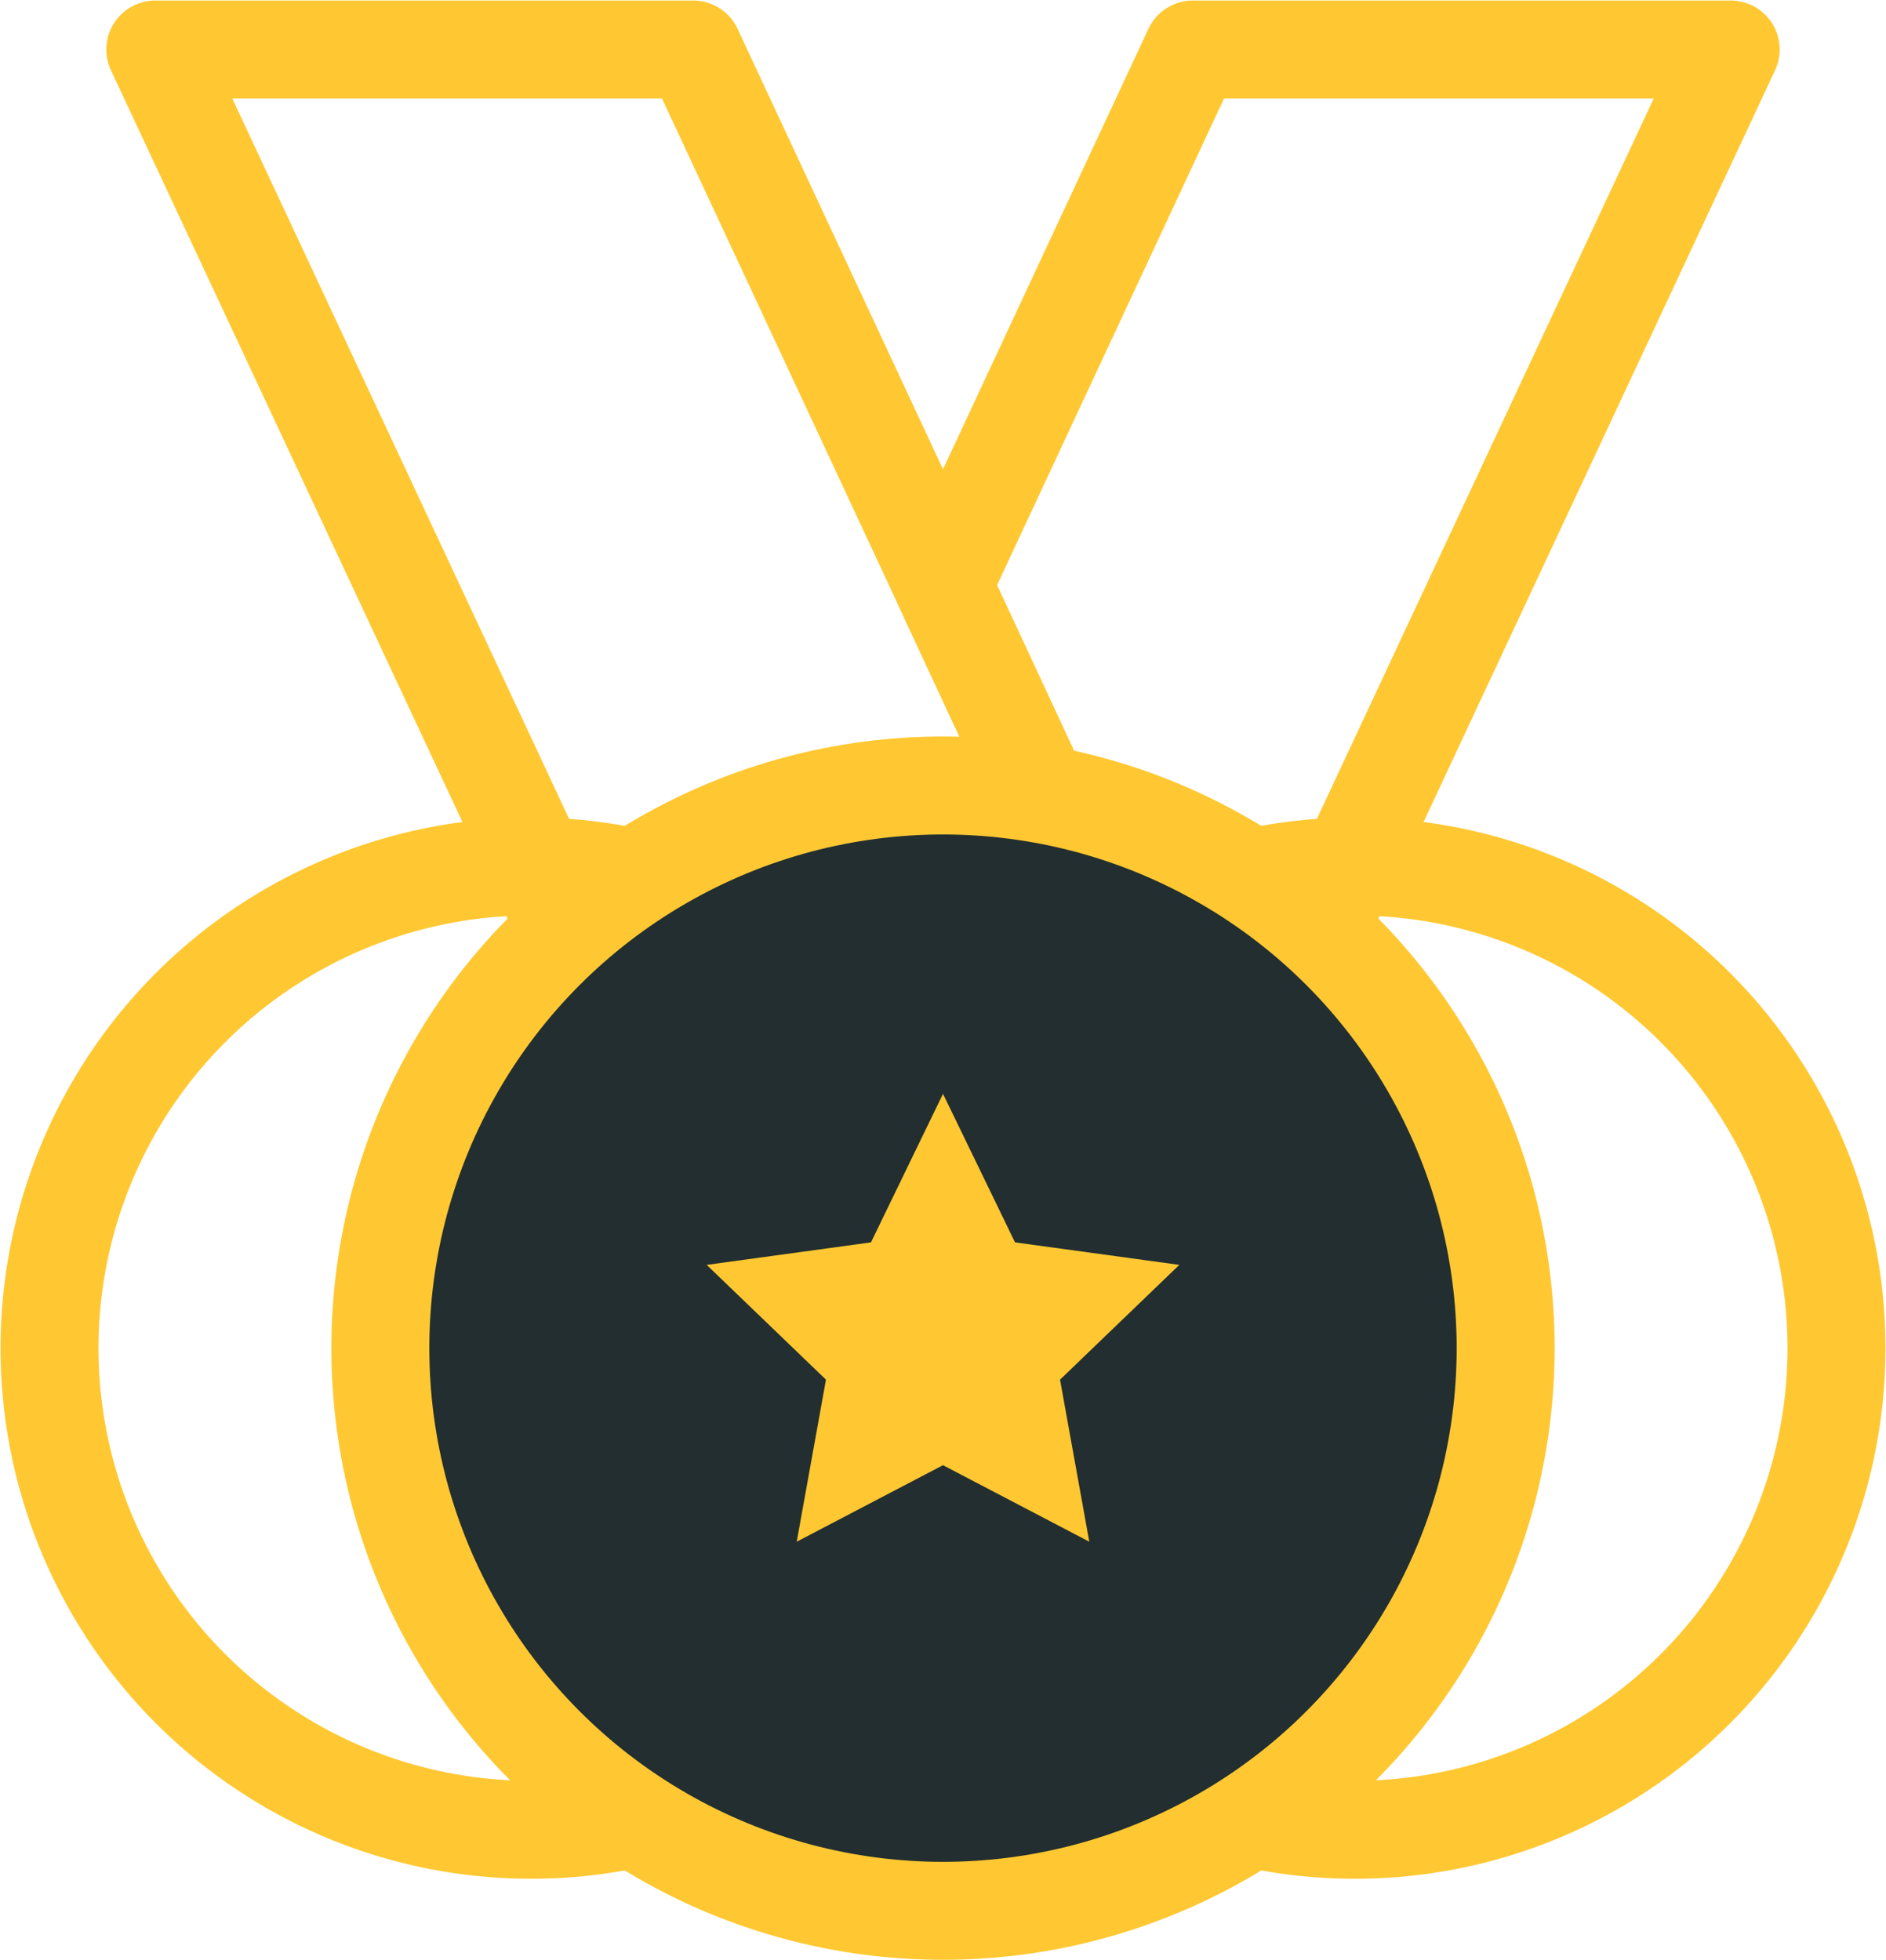 <?xml version="1.0" encoding="utf-8"?>
<!-- Generator: Adobe Illustrator 28.0.0, SVG Export Plug-In . SVG Version: 6.00 Build 0)  -->
<svg version="1.1" id="レイヤー_1" xmlns="http://www.w3.org/2000/svg" xmlns:xlink="http://www.w3.org/1999/xlink" x="0px"
	 y="0px" viewBox="0 0 83.8 87.1" style="enable-background:new 0 0 83.8 87.1;" xml:space="preserve">
<style type="text/css">
	.st0{fill:none;stroke:#FFC832;stroke-width:4.353;stroke-linejoin:round;stroke-miterlimit:10;}
	.st1{fill:#222E2F;stroke:#FFC832;stroke-width:4.353;stroke-linejoin:round;stroke-miterlimit:10;}
	.st2{fill:#FFC832;}
</style>
<circle class="st0" cx="23.6" cy="59.9" r="21.4"/>
<circle class="st0" cx="60.2" cy="59.9" r="21.4"/>
<g>
	<polyline class="st0" points="41.9,26 30.8,2.2 6.9,2.2 30,51.6 	"/>
	<polygon class="st0" points="51.4,56.8 56.2,56.8 53.8,51.6 	"/>
	<polygon class="st0" points="27.6,56.8 32.4,56.8 30,51.6 	"/>
	<polygon class="st0" points="76.9,2.2 53,2.2 41.9,26 53.8,51.6 	"/>
	<polyline class="st0" points="30,51.6 32.4,56.8 51.4,56.8 53.8,51.6 41.9,26 	"/>
</g>
<circle class="st1" cx="41.9" cy="59.9" r="25"/>
<polygon class="st2" points="41.9,48.6 45.1,55.2 52.4,56.2 47.1,61.3 48.4,68.5 41.9,65.1 35.4,68.5 36.7,61.3 31.4,56.2 
	38.7,55.2 "/>
</svg>
